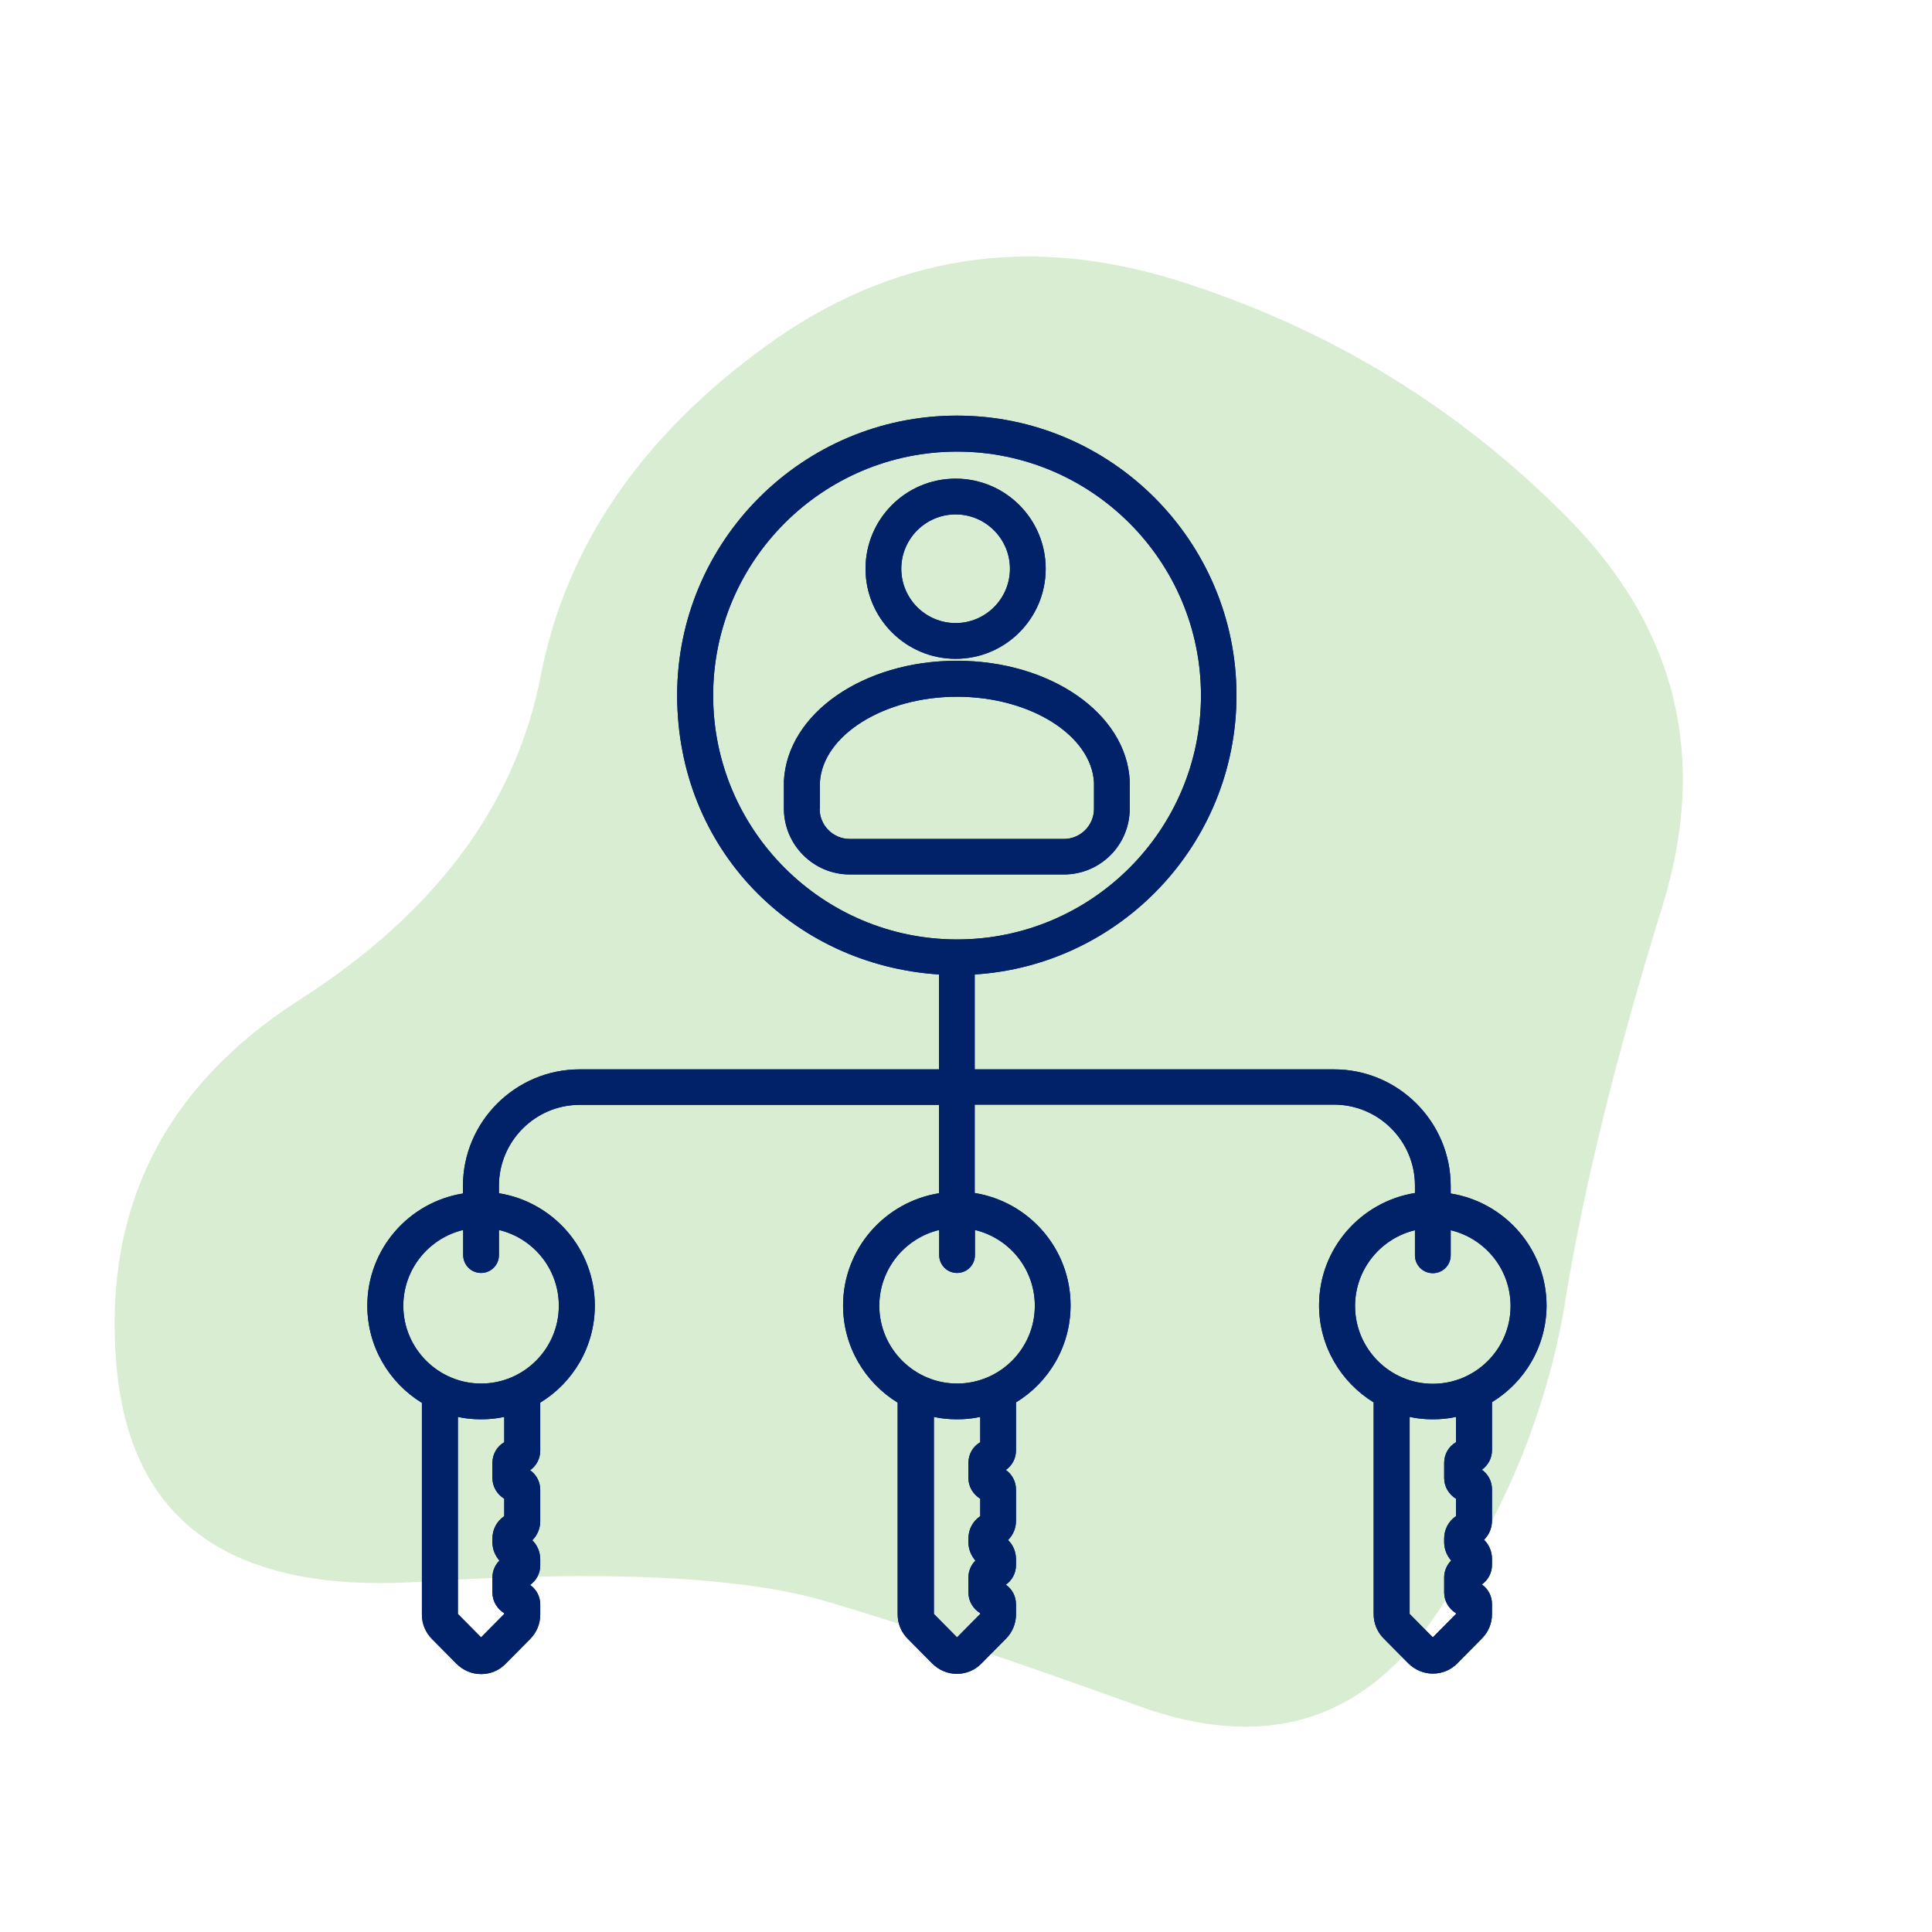 <?xml version="1.0" encoding="UTF-8"?>
<svg xmlns="http://www.w3.org/2000/svg" id="Layer_1" data-name="Layer 1" viewBox="0 0 80 80">
  <defs>
    <style>
      .cls-1 {
        fill: #d8edd1;
      }

      .cls-2 {
        fill: #012169;
      }
    </style>
  </defs>
  <path class="cls-1" d="M64.83,53.8c-.76,4.69-2.62,9.13-5.56,13.33-2.94,4.2-6.98,5.37-12.1,3.52-5.12-1.85-9.43-3.3-12.92-4.33-3.49-1.04-9.13-1.31-16.92-.82-7.79.49-11.96-2.51-12.51-8.99-.55-6.49,1.99-11.53,7.6-15.12,5.61-3.6,8.94-8.07,9.97-13.41,1.04-5.34,4.14-9.89,9.32-13.65,5.18-3.76,10.87-4.66,17.09-2.7,6.21,1.96,11.58,5.23,16.11,9.81s5.83,9.95,3.92,16.11c-1.91,6.16-3.24,11.58-4.01,16.27Z"></path>
  <g>
    <g>
      <path class="cls-2" d="M64.04,54.07c0-2.34-1.72-4.29-3.97-4.65v-.31c0-2.66-2.17-4.83-4.83-4.83h-14.88v-3.93c6.04-.38,10.84-5.42,10.84-11.56,0-6.38-5.19-11.58-11.58-11.58s-11.58,5.2-11.58,11.58,4.8,11.17,10.84,11.56v3.93h-14.88c-2.66,0-4.83,2.17-4.83,4.83v.31c-2.24.36-3.96,2.3-3.96,4.65,0,1.7.91,3.19,2.26,4.02v8.77c0,.38.15.74.42,1.01l1.01,1.02c.27.27.63.43,1.02.43s.75-.15,1.02-.43l1.01-1.02c.27-.27.42-.63.42-1.01v-.42c0-.33-.16-.63-.42-.81.25-.18.42-.47.42-.81v-.25c0-.3-.12-.59-.33-.79.21-.21.33-.49.33-.79v-1.3c0-.33-.16-.63-.42-.81.25-.18.42-.47.42-.81v-1.99c1.36-.83,2.26-2.32,2.26-4.02,0-2.34-1.72-4.29-3.97-4.65v-.31c0-1.84,1.5-3.35,3.34-3.35h14.88v3.66c-2.24.36-3.97,2.3-3.97,4.65,0,1.7.91,3.19,2.26,4.02v8.77c0,.38.15.74.42,1.01l1.01,1.02c.27.27.63.43,1.02.43s.75-.15,1.02-.43l1.01-1.02c.27-.27.42-.63.42-1.01v-.42c0-.33-.16-.63-.42-.81.25-.18.42-.47.42-.81v-.25c0-.3-.12-.59-.33-.79.21-.21.33-.49.33-.79v-1.3c0-.33-.16-.63-.42-.81.25-.18.42-.47.42-.81v-1.99c1.36-.83,2.26-2.32,2.26-4.02,0-2.34-1.72-4.29-3.97-4.65v-3.66h14.88c1.84,0,3.35,1.5,3.35,3.35v.31c-2.24.36-3.97,2.3-3.97,4.65,0,1.7.91,3.19,2.26,4.02v8.77c0,.38.15.74.42,1.01l1.01,1.02c.27.27.63.43,1.02.43s.75-.15,1.02-.43l1.01-1.02c.27-.27.42-.63.42-1.01v-.42c0-.33-.16-.63-.42-.81.25-.18.42-.47.42-.81v-.25c0-.3-.12-.59-.33-.79.21-.21.33-.49.33-.79v-1.3c0-.33-.16-.63-.42-.81.25-.18.42-.47.42-.81v-1.99c1.36-.83,2.26-2.32,2.26-4.02h0ZM29.53,28.8c0-5.57,4.53-10.1,10.1-10.1s10.1,4.53,10.1,10.1-4.53,10.1-10.1,10.1-10.1-4.53-10.1-10.1ZM20.88,59.72c-.3.17-.49.49-.49.86v.62c0,.37.2.68.49.86v.72c-.31.21-.49.55-.49.93v.15c0,.29.11.55.29.76-.18.18-.29.43-.29.7v.62c0,.37.2.68.49.86v.03l-.96.97-.96-.97v-8.16c.31.07.63.1.96.1s.65-.03.96-.1v1.05ZM23.14,54.07c0,1.78-1.45,3.22-3.22,3.22s-3.22-1.45-3.22-3.22c0-1.52,1.06-2.8,2.48-3.14v1.04c0,.41.33.74.74.74s.74-.33.74-.74v-1.04c1.42.34,2.48,1.61,2.48,3.14ZM40.59,59.72c-.3.17-.49.49-.49.86v.62c0,.37.2.68.49.86v.72c-.31.21-.49.55-.49.93v.15c0,.29.11.55.29.76-.18.18-.29.43-.29.7v.62c0,.37.2.68.49.86v.03l-.96.97-.96-.97v-8.16c.31.07.63.1.96.1s.65-.03.96-.1v1.05ZM42.85,54.07c0,1.78-1.45,3.22-3.22,3.22s-3.22-1.45-3.22-3.22c0-1.52,1.06-2.8,2.48-3.14v1.04c0,.41.33.74.74.74s.74-.33.74-.74v-1.04c1.42.34,2.48,1.61,2.48,3.14ZM60.29,59.72c-.3.17-.49.49-.49.86v.62c0,.37.2.68.49.86v.72c-.31.21-.49.55-.49.93v.15c0,.29.11.55.29.76-.18.18-.29.43-.29.7v.62c0,.37.2.68.49.86v.03l-.96.97-.96-.97v-8.16c.31.07.63.1.96.1s.65-.03.96-.1v1.05ZM59.33,57.3c-1.78,0-3.22-1.45-3.22-3.22,0-1.52,1.06-2.8,2.48-3.14v1.04c0,.41.33.74.74.74s.74-.33.74-.74v-1.04c1.42.34,2.48,1.61,2.48,3.14,0,1.78-1.45,3.22-3.22,3.22h0Z"></path>
      <path class="cls-2" d="M46.78,33.48v-1.11s0-.02,0-.04c-.14-2.79-3.29-4.97-7.16-4.97s-7.01,2.18-7.16,4.97c0,.01,0,.02,0,.04v1.11c0,1.5,1.22,2.73,2.73,2.73h8.86c1.51,0,2.73-1.22,2.73-2.73h0ZM33.95,33.48v-1.09c.12-1.95,2.66-3.54,5.68-3.54s5.56,1.59,5.67,3.55v1.09c0,.69-.56,1.25-1.25,1.25h-8.86c-.69,0-1.25-.56-1.25-1.24h0Z"></path>
      <path class="cls-2" d="M39.57,27.28c2.06,0,3.73-1.67,3.73-3.73s-1.67-3.73-3.73-3.73-3.73,1.67-3.73,3.73c0,2.06,1.68,3.73,3.73,3.73ZM39.57,21.3c1.24,0,2.25,1.01,2.25,2.25s-1.01,2.25-2.25,2.25-2.25-1.01-2.25-2.25,1.01-2.25,2.25-2.25h0Z"></path>
    </g>
    <g>
      <path class="cls-2" d="M64.04,54.07c0-2.34-1.72-4.29-3.97-4.65v-.31c0-2.66-2.17-4.83-4.83-4.83h-14.88v-3.93c6.04-.38,10.84-5.42,10.84-11.56,0-6.38-5.19-11.58-11.58-11.58s-11.58,5.2-11.58,11.58,4.8,11.17,10.84,11.56v3.93h-14.88c-2.66,0-4.83,2.17-4.83,4.83v.31c-2.24.36-3.96,2.3-3.96,4.65,0,1.7.91,3.19,2.26,4.02v8.77c0,.38.15.74.42,1.01l1.01,1.02c.27.27.63.43,1.02.43s.75-.15,1.02-.43l1.01-1.02c.27-.27.42-.63.42-1.01v-.42c0-.33-.16-.63-.42-.81.25-.18.42-.47.42-.81v-.25c0-.3-.12-.59-.33-.79.21-.21.33-.49.33-.79v-1.3c0-.33-.16-.63-.42-.81.25-.18.42-.47.42-.81v-1.99c1.36-.83,2.26-2.32,2.26-4.02,0-2.34-1.72-4.29-3.97-4.65v-.31c0-1.84,1.5-3.35,3.34-3.35h14.88v3.66c-2.24.36-3.97,2.3-3.97,4.65,0,1.7.91,3.19,2.26,4.02v8.77c0,.38.15.74.42,1.01l1.01,1.02c.27.27.63.43,1.02.43s.75-.15,1.02-.43l1.01-1.02c.27-.27.42-.63.42-1.01v-.42c0-.33-.16-.63-.42-.81.25-.18.42-.47.42-.81v-.25c0-.3-.12-.59-.33-.79.21-.21.33-.49.33-.79v-1.3c0-.33-.16-.63-.42-.81.25-.18.42-.47.42-.81v-1.99c1.36-.83,2.26-2.32,2.26-4.02,0-2.34-1.72-4.29-3.97-4.65v-3.66h14.88c1.84,0,3.35,1.5,3.35,3.35v.31c-2.24.36-3.97,2.3-3.97,4.65,0,1.7.91,3.19,2.26,4.02v8.77c0,.38.15.74.42,1.01l1.01,1.02c.27.27.63.43,1.02.43s.75-.15,1.02-.43l1.01-1.02c.27-.27.42-.63.42-1.01v-.42c0-.33-.16-.63-.42-.81.25-.18.42-.47.42-.81v-.25c0-.3-.12-.59-.33-.79.21-.21.33-.49.33-.79v-1.3c0-.33-.16-.63-.42-.81.25-.18.42-.47.42-.81v-1.99c1.36-.83,2.26-2.32,2.26-4.02h0ZM29.53,28.8c0-5.57,4.53-10.1,10.1-10.1s10.1,4.53,10.1,10.1-4.53,10.1-10.1,10.1-10.1-4.53-10.1-10.1ZM20.88,59.72c-.3.17-.49.49-.49.86v.62c0,.37.2.68.49.86v.72c-.31.21-.49.55-.49.93v.15c0,.29.11.55.29.76-.18.18-.29.43-.29.7v.62c0,.37.2.68.49.86v.03l-.96.97-.96-.97v-8.16c.31.07.63.1.96.1s.65-.03.96-.1v1.05ZM23.14,54.07c0,1.78-1.45,3.22-3.22,3.22s-3.22-1.45-3.22-3.22c0-1.52,1.06-2.8,2.48-3.14v1.04c0,.41.33.74.74.74s.74-.33.74-.74v-1.04c1.42.34,2.48,1.61,2.48,3.14ZM40.59,59.72c-.3.17-.49.49-.49.86v.62c0,.37.2.68.49.86v.72c-.31.21-.49.55-.49.93v.15c0,.29.11.55.29.76-.18.18-.29.43-.29.7v.62c0,.37.2.68.49.86v.03l-.96.97-.96-.97v-8.16c.31.07.63.1.96.1s.65-.03.96-.1v1.05ZM42.85,54.07c0,1.78-1.45,3.22-3.22,3.22s-3.22-1.45-3.22-3.22c0-1.52,1.06-2.8,2.48-3.14v1.04c0,.41.33.74.74.74s.74-.33.74-.74v-1.04c1.42.34,2.48,1.61,2.48,3.14ZM60.29,59.72c-.3.17-.49.49-.49.86v.62c0,.37.2.68.49.86v.72c-.31.21-.49.55-.49.93v.15c0,.29.11.55.29.76-.18.18-.29.43-.29.7v.62c0,.37.2.68.49.86v.03l-.96.97-.96-.97v-8.16c.31.07.63.1.96.1s.65-.03.96-.1v1.05ZM59.33,57.3c-1.78,0-3.22-1.45-3.22-3.22,0-1.52,1.06-2.8,2.48-3.14v1.04c0,.41.33.74.74.74s.74-.33.74-.74v-1.04c1.42.34,2.48,1.61,2.48,3.14,0,1.78-1.45,3.22-3.22,3.22h0Z"></path>
      <path class="cls-2" d="M46.78,33.48v-1.11s0-.02,0-.04c-.14-2.79-3.29-4.97-7.16-4.97s-7.01,2.18-7.16,4.97c0,.01,0,.02,0,.04v1.11c0,1.5,1.22,2.73,2.73,2.73h8.86c1.51,0,2.73-1.22,2.73-2.73h0ZM33.95,33.48v-1.09c.12-1.95,2.66-3.54,5.68-3.54s5.56,1.59,5.67,3.55v1.09c0,.69-.56,1.25-1.25,1.25h-8.86c-.69,0-1.25-.56-1.25-1.24h0Z"></path>
      <path class="cls-2" d="M39.57,27.28c2.06,0,3.73-1.67,3.73-3.73s-1.67-3.73-3.73-3.73-3.73,1.67-3.73,3.73c0,2.06,1.68,3.73,3.73,3.73ZM39.57,21.3c1.24,0,2.25,1.01,2.25,2.25s-1.01,2.25-2.25,2.25-2.25-1.01-2.25-2.25,1.01-2.25,2.25-2.25h0Z"></path>
    </g>
  </g>
</svg>
